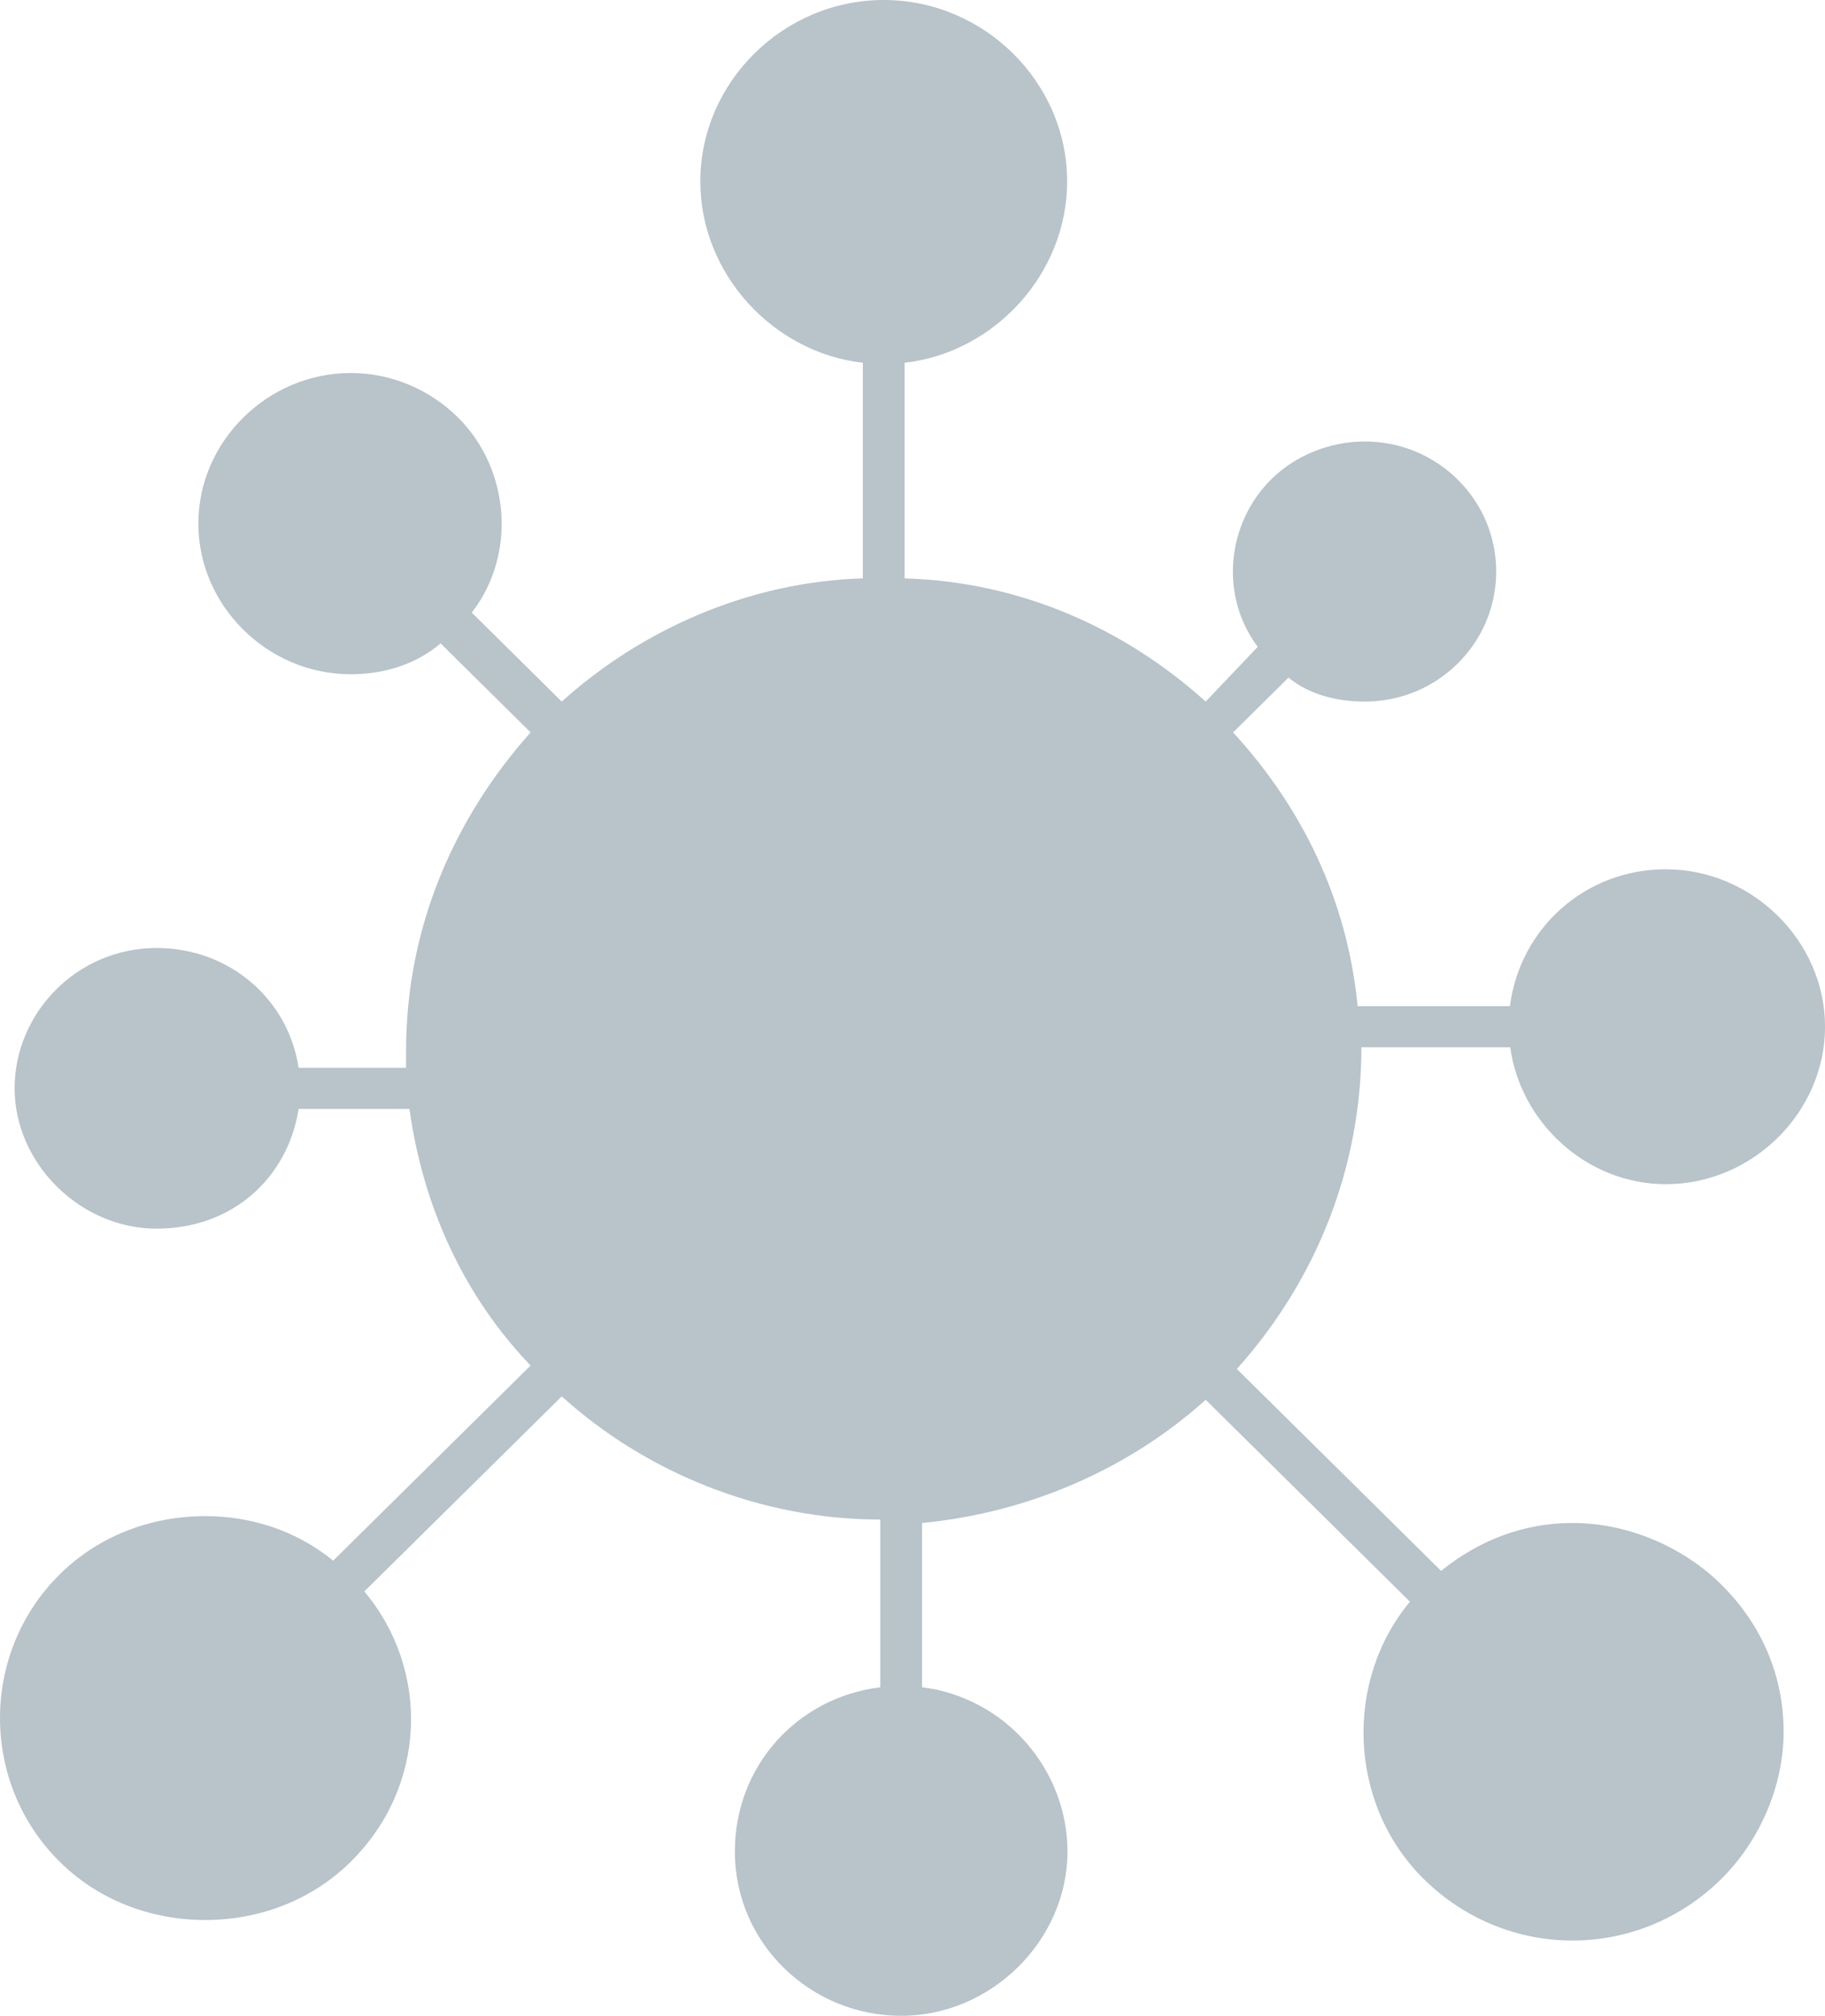 <?xml version="1.0" encoding="UTF-8"?> <svg xmlns="http://www.w3.org/2000/svg" viewBox="0 0 49.914 55.12" fill="none"><path d="M45.554 23.77C43.373 23.77 41.576 25.361 41.296 27.513H37.131C36.85 24.612 35.615 22.085 33.725 20.027L35.241 18.529C35.812 18.997 36.57 19.184 37.328 19.184C39.312 19.184 40.921 17.593 40.921 15.628C40.921 13.663 39.312 12.072 37.328 12.072C36.382 12.072 35.437 12.446 34.773 13.102C33.547 14.318 33.35 16.283 34.399 17.687L32.976 19.184C30.796 17.219 27.96 15.909 24.741 15.815V9.92C27.202 9.639 29.186 7.487 29.186 4.96C29.186 2.246 26.912 0 24.17 0C21.428 0 19.154 2.246 19.154 4.96C19.154 7.487 21.138 9.639 23.599 9.92V15.815C20.473 15.909 17.544 17.219 15.364 19.184L12.903 16.751C14.138 15.16 13.941 12.821 12.528 11.417C11.77 10.668 10.732 10.2 9.59 10.2C7.316 10.2 5.425 12.072 5.425 14.318C5.425 16.564 7.316 18.436 9.59 18.436C10.535 18.436 11.387 18.155 12.051 17.593L14.512 20.027C12.425 22.366 11.106 25.361 11.106 28.73V29.198H8.167C7.887 27.326 6.277 25.922 4.284 25.922C2.103 25.922 0.4 27.7 0.4 29.759C0.4 31.818 2.197 33.596 4.284 33.596C6.371 33.596 7.877 32.192 8.167 30.321H11.199C11.574 33.035 12.716 35.468 14.512 37.339L9.113 42.674C8.074 41.831 6.839 41.457 5.613 41.457C4.097 41.457 2.674 42.018 1.635 43.048C-0.545 45.2 -0.545 48.756 1.635 50.909C2.674 51.938 4.097 52.5 5.613 52.5C7.129 52.5 8.551 51.938 9.59 50.909C11.677 48.85 11.77 45.668 9.964 43.516L15.364 38.182C17.638 40.24 20.764 41.55 24.076 41.55V46.136C21.802 46.417 20.099 48.289 20.099 50.628C20.099 53.155 22.186 55.12 24.647 55.12C27.109 55.12 29.195 53.061 29.195 50.628C29.195 48.382 27.492 46.417 25.218 46.136V41.644C28.157 41.363 30.899 40.147 32.976 38.275L38.563 43.797C36.766 45.949 36.86 49.318 38.937 51.377C41.211 53.623 44.805 53.623 47.079 51.377C48.118 50.347 48.782 48.85 48.782 47.353C48.782 45.855 48.211 44.452 47.079 43.329C46.04 42.299 44.524 41.644 43.008 41.644C41.679 41.644 40.453 42.112 39.415 42.954L33.828 37.433C36.008 35 37.234 31.912 37.234 28.636H41.305C41.586 30.695 43.392 32.38 45.563 32.38C47.93 32.38 49.915 30.414 49.915 28.075C49.915 25.735 47.93 23.77 45.563 23.77H45.554Z" fill="#11384D" fill-opacity="0.3"></path></svg> 